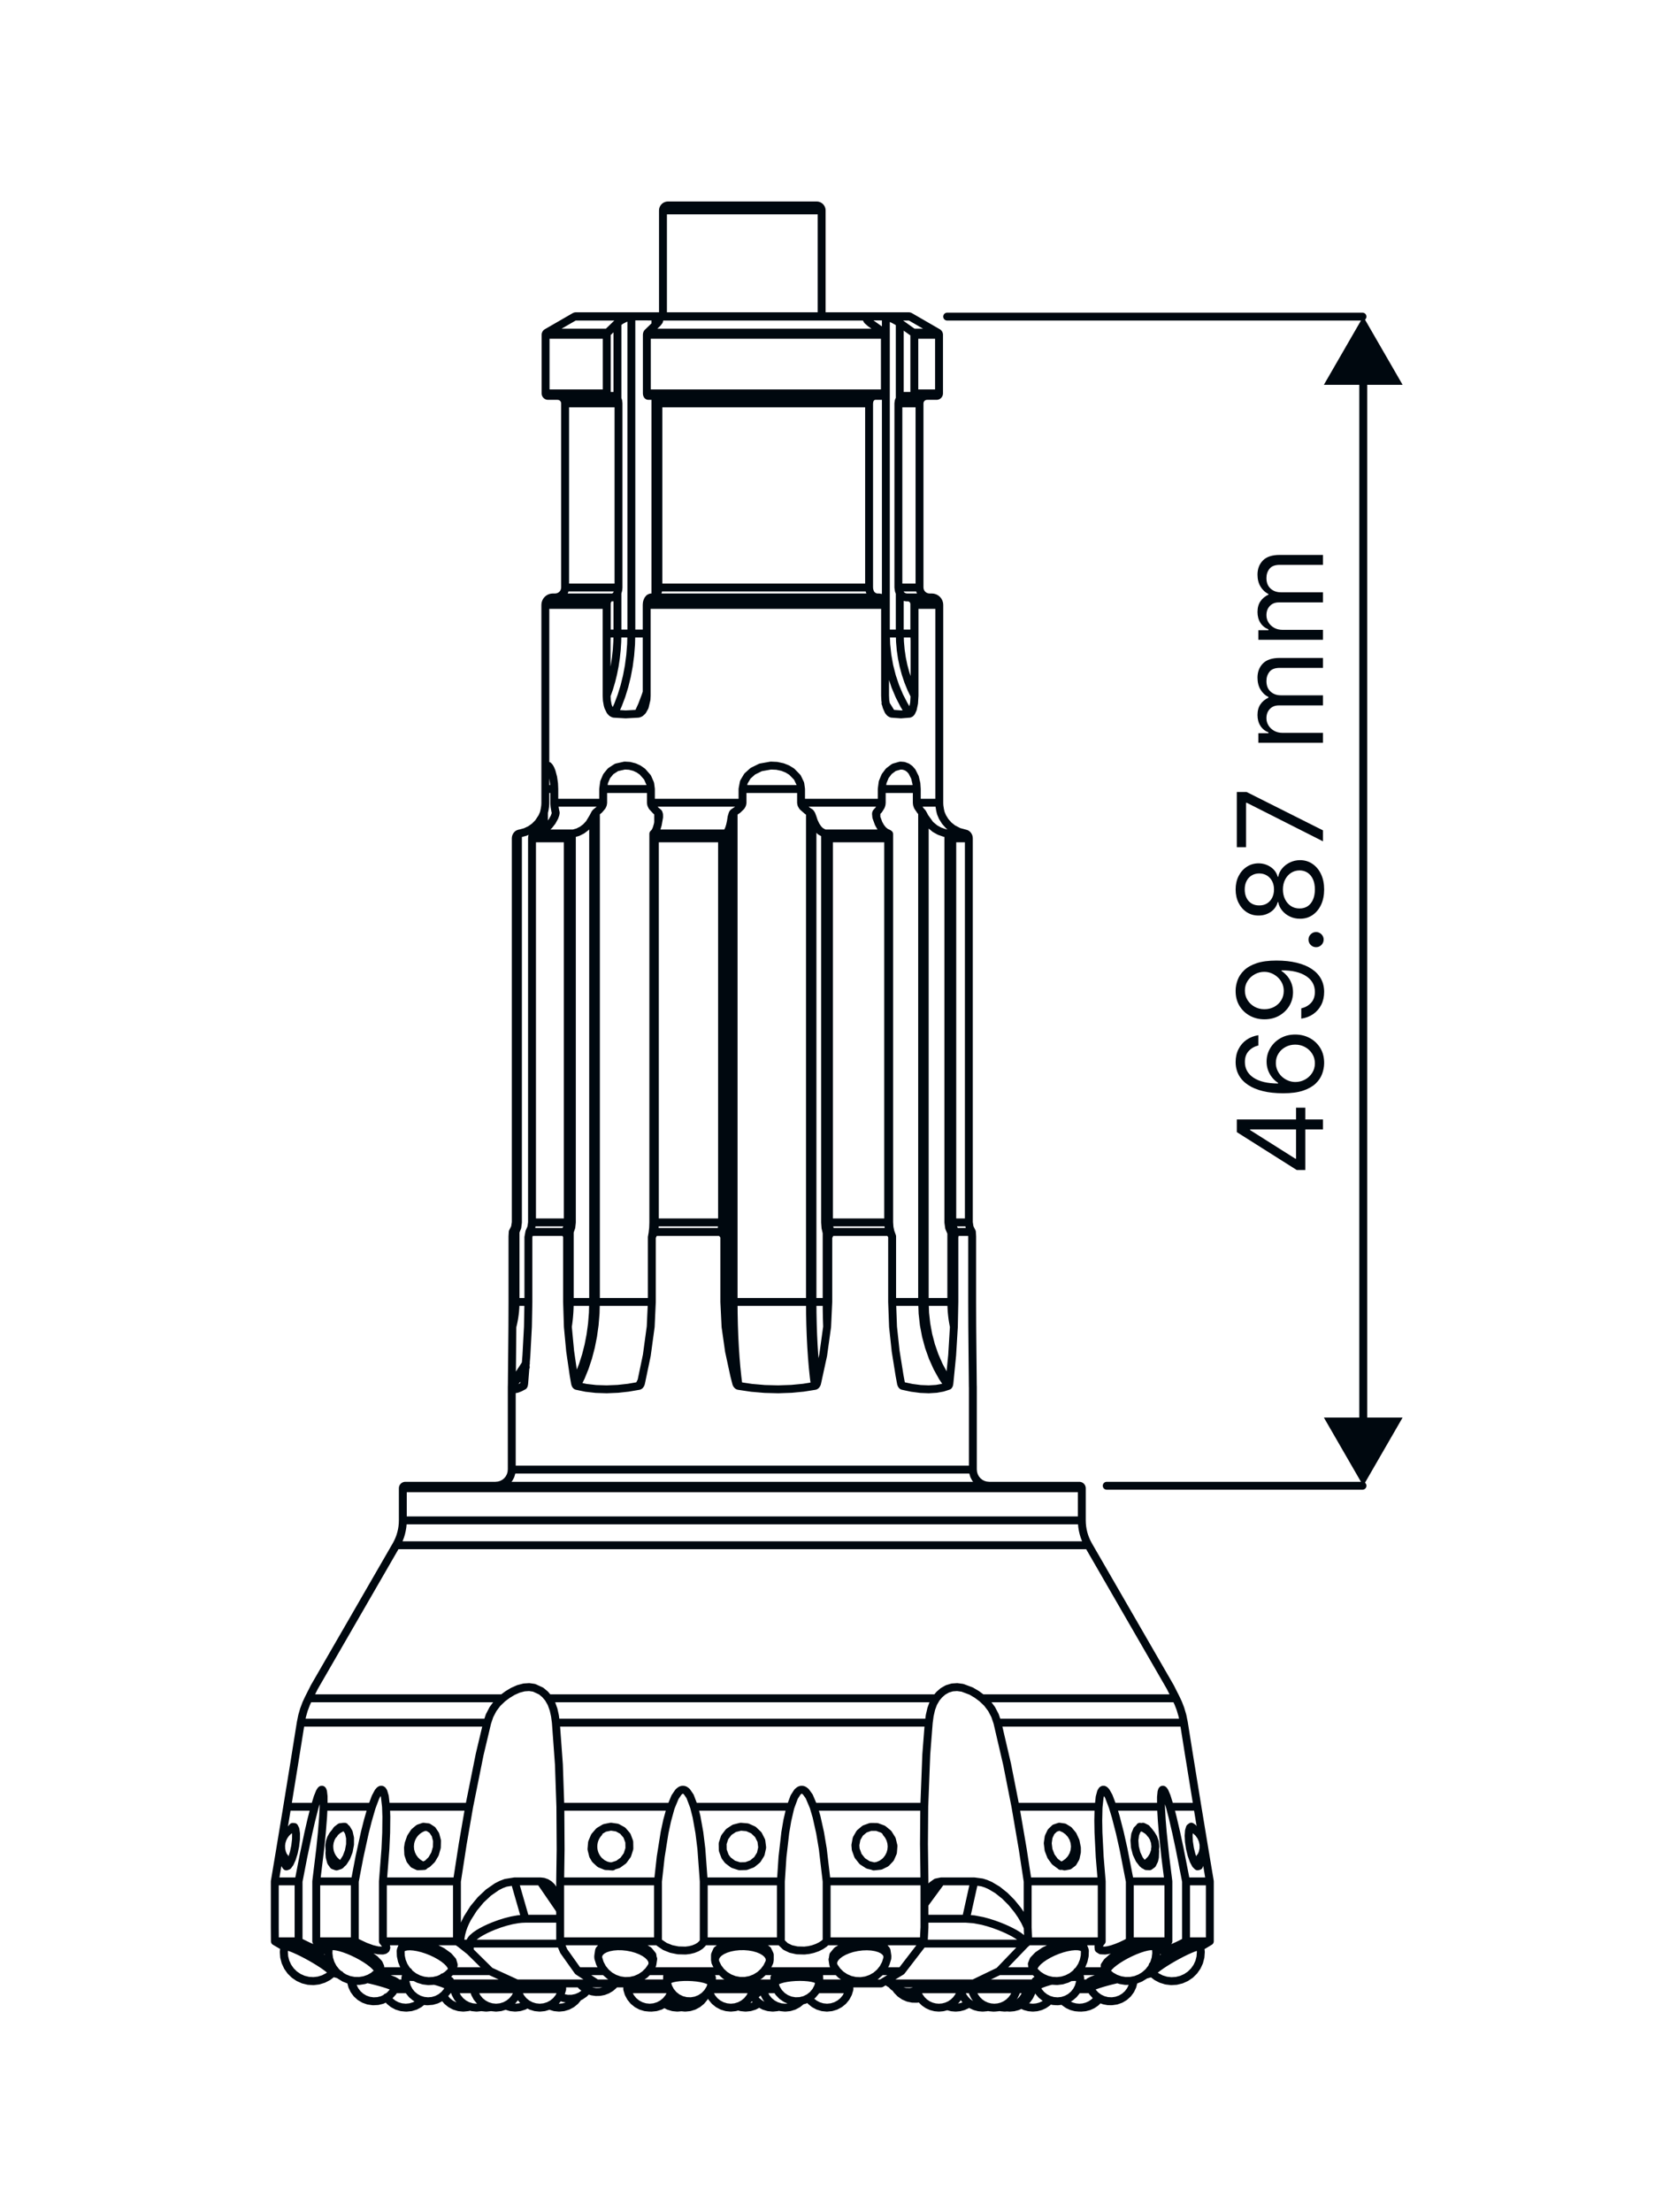 <svg width="850" height="1120" viewBox="0 0 850 1120" fill="none" xmlns="http://www.w3.org/2000/svg">
<path d="M416.211 106.538L416.163 106.046L416.019 105.574L415.787 105.138L415.474 104.756L415.091 104.443L414.655 104.21L414.183 104.067L413.691 104.018H413.567H413.017H412.031H410.625H408.813H406.615H404.059H401.175H397.995H394.559H390.905H387.077H383.118H379.077H374.999H370.934H366.929H363.029H359.282H355.733H352.419H349.383H346.661H344.281H342.274H340.663H339.466H338.698H338.367H338.353L337.862 104.067L337.389 104.21L336.953 104.443L336.571 104.756L336.258 105.138L336.025 105.574L335.882 106.046L335.834 106.538M416.211 106.538V160.131M416.211 106.538H416.085H415.518H414.505H413.055H411.186H408.918H406.277H403.294H400.002H396.438H392.643H388.659H384.533H380.309H376.038H371.766H367.542H363.414H359.43H355.633H352.067H348.773H345.787H343.145H340.874H339.002H337.549H336.533H335.963H335.834M335.834 106.538V160.131M500.999 752.256L499.401 752.099L497.865 751.634L496.449 750.876L495.209 749.858L494.19 748.618L493.433 747.202L492.967 745.666L492.81 744.068M492.81 744.068V701.976M492.81 744.068H492.773H492.37H491.527H490.245H488.53H486.387H483.827H480.858H477.491H473.739H469.615H465.138H460.322H455.187H449.751H444.035H438.062H431.853H425.433H418.825H412.054H405.146H398.129H391.027H383.869H376.681H369.49H362.325H355.21H348.175H341.246H334.449H327.809H321.351H315.102H309.085H303.319H297.831H292.639H287.763H283.222H279.034H275.213H271.774H268.73H266.094H263.875H262.082H260.719H259.795H259.313H259.235M259.235 744.068L259.078 745.666L258.611 747.202L257.855 748.618L256.837 749.858L255.595 750.876L254.179 751.634L252.643 752.099L251.046 752.256M259.235 744.068V701.976M475.802 306.272V399.284V406.434M475.802 306.272L475.729 305.535L475.514 304.826L475.165 304.172L474.695 303.6L474.122 303.13L473.469 302.78L472.759 302.566L472.022 302.492H472.003H471.643H470.83H469.569H467.865H465.726H463.162H460.185M475.802 306.272H475.779H475.391H474.526H473.186H471.381H469.115H466.403H463.257M475.802 406.434H475.626H475.086H474.185H472.923H471.31H469.347H467.043H464.407M475.802 406.434L475.829 407.351L475.907 408.266L476.179 409.986L476.493 411.351L476.554 411.564L476.69 411.975L477.438 413.71L478.813 415.914L480.587 417.915L482.603 419.536L485.649 421.134L488.806 421.991M276.243 406.434V399.284V306.272M276.243 406.434L276.242 406.538V406.642L276.239 406.746L276.238 406.85L276.234 406.955L276.23 407.059L276.226 407.163L276.221 407.267M276.243 406.434V399.5M276.243 406.434L276.217 407.351L276.138 408.266L275.865 409.986L275.553 411.351M276.243 306.272L276.315 305.535L276.53 304.826L276.879 304.172L277.35 303.6L277.922 303.13L278.577 302.78L279.285 302.566L280.022 302.492H280.137H280.685H281.685H283.131H285.017H287.334H290.071H293.214H296.75H300.662H304.929H309.534M276.243 306.272H276.358H276.929H277.975H279.494H281.475H283.913H286.793H290.101H293.823H297.939H302.431H307.278M460.977 160.299L460.903 160.26L460.829 160.227L460.751 160.198L460.673 160.174L460.593 160.155L460.51 160.142L460.429 160.134L460.346 160.131H460.203H459.622H458.594H457.125H455.223H452.899H450.166H447.035H443.527H439.658H435.45H430.925H426.106H421.021H415.695H410.158H404.439H398.567H392.577H386.497H380.362H374.203H368.054H361.947H355.915H349.991H344.207H338.591H333.175H327.989H323.058H318.409H314.069H310.058H306.399H303.113H300.215H297.722H295.646H293.999H292.79H292.025H291.707H291.698L291.617 160.134L291.534 160.142L291.453 160.155L291.373 160.174L291.294 160.198L291.217 160.227L291.141 160.26L291.069 160.299M460.977 160.299L475.046 168.423M460.977 160.299H460.93H460.491H459.591H458.235H456.429H454.183H451.511H448.426M291.069 160.299L276.999 168.423M291.069 160.299H291.141H291.63H292.579H293.986H295.841H298.134H300.853H303.982H307.505H311.402H315.653H320.233M276.999 168.423L276.862 168.515L276.738 168.623L276.629 168.747L276.538 168.884L276.465 169.032L276.411 169.188L276.379 169.35L276.369 169.514M276.999 168.423H277.113H277.679H278.717H280.221H282.185H284.597H287.449H290.723H294.409H298.483H302.931H307.729M276.369 199.186L276.393 199.432L276.465 199.668L276.581 199.886L276.738 200.076L276.929 200.234L277.146 200.35L277.383 200.422L277.629 200.446H277.743H278.306H279.335H280.827H282.774H285.167H287.994H291.242H294.897H298.938H303.347H308.105M276.369 199.186V169.514M276.369 199.186H276.483H277.054H278.099H279.615H281.594H284.027H286.902H290.205H293.921H298.03H302.515H307.353M276.369 169.514H276.483H277.054H278.099H279.615H281.594H284.027H286.902H290.205H293.921H298.03H302.515H307.353M286.258 297.454L286.162 298.436L285.875 299.382L285.409 300.254L284.782 301.016L284.019 301.644L283.147 302.11L282.202 302.396L281.219 302.492M286.258 297.454V204.226M286.258 297.454H286.262H286.547H287.293H288.494H290.145H292.238H294.761H297.702H301.045H304.773H308.867H313.307M282.479 200.446L283.217 200.519L283.926 200.734L284.579 201.083L285.151 201.552L285.622 202.126L285.971 202.779L286.186 203.488L286.258 204.226M286.258 204.226H286.262H286.547H287.293H288.494H290.145H292.238H294.761H297.702H301.045H304.773H308.867H313.307M475.675 169.514L475.665 169.35L475.633 169.188L475.579 169.032L475.507 168.884L475.415 168.747L475.307 168.623L475.183 168.515L475.046 168.423M475.675 169.514V199.186M475.675 169.514H475.653H475.266H474.402H473.066H471.263H469.002H466.295H463.154M475.046 168.423H475.023H474.642H473.786H472.463H470.677H468.438H465.755H462.643M475.675 199.186L475.651 199.432L475.579 199.668L475.463 199.886L475.307 200.076L475.115 200.234L474.898 200.35L474.662 200.422L474.417 200.446H474.394H474.017H473.17H471.859H470.091H467.873H465.215H462.131M475.675 199.186H475.653H475.266H474.402H473.066H471.263H469.002H466.295H463.154M470.826 302.492L469.842 302.396L468.897 302.11L468.026 301.644L467.262 301.016L466.635 300.254L466.17 299.382L465.883 298.436L465.786 297.454M465.786 297.454V204.226M465.786 297.454H465.607H464.971H463.878H462.333H460.345H457.923H455.081M465.786 204.226L465.859 203.488L466.074 202.779L466.423 202.126L466.893 201.552L467.466 201.083L468.119 200.734L468.829 200.519L469.566 200.446M465.786 204.226H465.607H464.971H463.878H462.333H460.345H457.923H455.081M448.907 927.904L450.083 929.435L450.954 931.158L451.489 933.012L451.669 934.934L451.489 936.856L450.954 938.711L450.083 940.434L448.907 941.964L448.189 942.663L446.511 943.847L444.635 944.642L442.641 945.012L442.582 945.016M303.298 927.927L302.865 928.427L302.465 928.954L302.099 929.504L301.77 930.078L301.478 930.672L301.225 931.283L301.011 931.908L300.838 932.547L300.622 933.791L300.559 935.052L300.65 936.312L300.895 937.551L301.289 938.751L301.827 939.894L302.499 940.963L303.298 941.942L303.559 942.214L305.157 943.511L306.979 944.434L308.945 944.942L310.278 945.038M174.631 924.907L172.846 925.527L171.203 926.463L169.758 927.683L168.561 929.144L167.649 930.8L167.054 932.595L166.797 934.468L166.885 936.356L167.207 937.856L167.75 939.292L168.499 940.632L169.439 941.846L170.547 942.907L171.802 943.792L172.567 944.208M214.858 925.088L213.555 925.602L212.334 926.287L211.217 927.131L210.223 928.119L209.373 929.231L208.681 930.448L208.159 931.748L207.819 933.107L207.657 934.958L207.827 936.808L208.327 938.598L209.141 940.268L210.239 941.767L211.589 943.044L213.145 944.06L214.858 944.779M149.154 925.239L148.907 925.332L147.407 926.075L146.047 927.048L144.862 928.228L143.883 929.586L143.135 931.082L142.639 932.68L142.407 934.336L142.463 936.158L142.838 937.94L143.519 939.63L144.487 941.174L145.711 942.523L146.785 943.388M537.315 944.78L539.305 943.91L541.067 942.642L542.527 941.035L543.618 939.158L544.293 937.094L544.521 934.934L544.293 932.775L543.618 930.711L542.527 928.834L541.067 927.226L539.305 925.958L537.315 925.087M605.345 943.364L605.483 943.264L607.075 941.819L608.333 940.076L609.203 938.111L609.649 936.008V933.859L609.203 931.756L608.333 929.791L607.075 928.048L605.483 926.603L603.627 925.52L602.931 925.235M579.506 944.195L579.554 944.171L581.469 942.93L583.065 941.299L584.263 939.359L585.007 937.202L585.259 934.934L585.007 932.667L584.263 930.51L583.065 928.568L581.469 926.938L579.554 925.696L577.414 924.907M386.374 1007.19L387.037 1009.36L388.11 1011.36L389.551 1013.12L391.306 1014.55L393.309 1015.62L395.481 1016.28L397.738 1016.5L399.997 1016.28L402.169 1015.62L404.17 1014.55L405.926 1013.12L406.015 1013.03M386.374 1007.19V1004.23M386.374 1007.19H386.415H386.839H387.711H388.993H390.631H392.562H393.426M386.374 1007.19H385.613H385.479M381.43 1010.72L381.831 1011.36L383.273 1013.12L385.027 1014.55L387.03 1015.62L389.202 1016.28L391.459 1016.5L393.718 1016.28L394.599 1016.07M338.082 1012.24L338.877 1013.12L340.631 1014.55L342.634 1015.62L344.805 1016.28L347.063 1016.5L349.322 1016.28L351.494 1015.62L353.495 1014.55L355.251 1013.12L356.693 1011.36L357.589 1009.77M278.315 1015.41L278.789 1015.62L280.959 1016.28L283.218 1016.5L285.477 1016.28L287.649 1015.62L289.65 1014.55L291.406 1013.12L292.847 1011.36L292.986 1011.15M256.135 1015.44L256.557 1015.62L258.729 1016.28L260.986 1016.5L263.245 1016.28L265.417 1015.62L267.199 1014.7M317.738 1007.19L318.401 1009.36L319.473 1011.36L320.914 1013.12L322.67 1014.55L324.671 1015.62L326.843 1016.28L329.102 1016.5L331.359 1016.28L333.531 1015.62L335.534 1014.55L337.289 1013.12L338.73 1011.36L339.803 1009.36L340.047 1008.72M317.738 1007.19V1004.23M317.738 1007.19H317.778H318.203H319.074H320.355H321.995H323.925H326.067H328.334H330.633H332.867H334.949H336.79H338.318H339.062M336.111 1014.14L336.689 1014.55L338.691 1015.62L340.863 1016.28L343.121 1016.5L345.093 1016.33M359.015 1007.97L359.494 1009.36L360.567 1011.36L362.009 1013.12L363.765 1014.55L365.766 1015.62L367.938 1016.28L370.197 1016.5L372.454 1016.28L374.626 1015.62L376.629 1014.55L378.383 1013.12L379.825 1011.36L380.898 1009.36L381.559 1007.19M381.559 1007.19V1004.23M381.559 1007.19H381.558H381.287H380.562H379.413H377.885H376.043H373.962H371.727H369.429H367.162H365.019H363.09H361.45H360.169H359.471M230.042 1007.19L230.705 1009.36L231.777 1011.36L233.219 1013.12L234.974 1014.55L236.977 1015.62L239.147 1016.28L241.406 1016.5L243.665 1016.28L245.837 1015.62L246.345 1015.4M230.042 1007.19V1004.23M230.042 1007.19H230.083H230.507H231.378H232.661H234.299H236.23H238.373H239.919M230.042 1007.19H228.833H227.099M248.763 1016.23L248.997 1016.28L251.254 1016.5H251.269M262.347 1008.37L262.71 1009.36L263.782 1011.36L265.225 1013.12L266.979 1014.55L268.982 1015.62L271.153 1016.28L273.411 1016.5L275.67 1016.28L277.842 1015.62L279.843 1014.55L281.599 1013.12L283.041 1011.36L284.113 1009.36L284.775 1007.19M284.775 1007.19V1004.23M284.775 1007.19H284.502H283.777H282.627H281.101H279.259H277.178H274.942H272.645H270.378H268.235H266.305H264.666H263.383H262.647M409.506 1011.67L410.734 1013.12L412.49 1014.55L414.491 1015.62L416.663 1016.28L418.922 1016.5L421.181 1016.28L423.351 1015.62L425.354 1014.55L427.109 1013.12L428.551 1011.36L429.623 1009.36L430.286 1007.19M430.286 1007.19V1004.23M430.286 1007.19H430.013H429.287H428.138H426.611H424.769H422.689H420.453H418.155H415.889H413.821M329.559 1016.49L330.017 1016.5L332.275 1016.28L334.447 1015.62L336.449 1014.55L336.569 1014.47M205.739 1016.5L205.947 1016.5L208.206 1016.28L210.378 1015.62L212.379 1014.55L214.135 1013.12L214.275 1012.97M178.126 1002.74L178.213 1003.46L178.774 1005.65L179.753 1007.7L181.111 1009.51L182.797 1011.03L184.745 1012.19L186.882 1012.95L189.126 1013.28L191.39 1013.16L193.589 1012.61L195.638 1011.63L197.458 1010.28L198.981 1008.6L200.146 1006.66L200.149 1006.56L199.838 1006.25L199.089 1005.85L197.931 1005.37L196.414 1004.82L194.597 1004.24L192.557 1003.65L190.375 1003.06L188.143 1002.51L186.147 1002.06M200.154 1006.63L200.867 1003.76M283.374 1010.84L285.306 1011.59L287.533 1012L289.797 1011.97L292.011 1011.51L294.094 1010.62L295.965 1009.34L297.551 1007.73L297.698 1007.54M531.722 1012.76L533.57 1013.17L535.046 1013.27M195.834 1011.26L195.903 1011.36L197.345 1013.12L199.099 1014.55L201.102 1015.62L203.274 1016.28L205.531 1016.5L207.79 1016.28L209.962 1015.62L211.963 1014.55L213.719 1013.12L213.939 1012.89M556.934 1011.93L557.401 1012.17L559.258 1012.86L561.207 1013.23L562.993 1013.27M409.465 1011.69L410.677 1013.12L412.431 1014.55L414.434 1015.62L416.605 1016.28L418.863 1016.5H418.893M453.705 1006.67L454.466 1007.73L456.053 1009.34L457.923 1010.62L460.006 1011.51L462.221 1011.97L464.485 1012L466.237 1011.71M522.898 1007.19V1004.23M522.898 1007.19L522.342 1009.1L521.469 1010.88L520.302 1012.49L518.879 1013.88L517.241 1015L515.434 1015.83L513.514 1016.33L511.534 1016.5L510.255 1016.43M522.898 1007.19H522.767H522.191H521.178H520.339M522.898 1007.19H523.191H525.415M293.489 1004.23L294.725 1005.55L296.283 1006.76L298.025 1007.69L299.898 1008.3L301.847 1008.59L303.819 1008.55L305.754 1008.17L307.613 1007.46L309.322 1006.45L310.833 1005.15L311.654 1004.23M373.941 1015.88L375.427 1016.28L377.686 1016.5L379.945 1016.28L382.115 1015.62L384.118 1014.55L384.573 1014.23M451.055 1004.23L452.545 1005.78L454.394 1007.09L456.463 1008.02L458.673 1008.52L460.938 1008.59L463.173 1008.21L464.397 1007.8M379.782 1011.43L379.927 1011.38L381.718 1010.56L383.345 1009.46L384.761 1008.1L385.927 1006.52L386.374 1005.72M239.919 1007.19L240.582 1009.36L241.654 1011.36L243.097 1013.12L244.851 1014.55L246.854 1015.62L249.025 1016.28L251.283 1016.5L253.542 1016.28L255.714 1015.62L257.715 1014.55L259.471 1013.12L260.913 1011.36L261.985 1009.36L262.647 1007.19M239.919 1007.19V1004.23M239.919 1007.19H239.961H240.385H241.257H242.538H244.177H246.107H248.25H250.517H252.814H255.05H257.131H258.973H260.499H261.649H262.374H262.646H262.647M262.647 1007.19V1004.23M243.839 1016.24L244.015 1016.28L246.274 1016.5L248.531 1016.28L248.778 1016.23M500.491 1016.18L501.219 1016.33L503.198 1016.5L503.435 1016.5M464.257 1004.23V1007.19M464.257 1007.19L464.814 1009.1L465.687 1010.88L466.853 1012.49L468.277 1013.88L469.915 1015L471.721 1015.83L473.642 1016.33L475.621 1016.5L477.601 1016.33L479.521 1015.83L481.327 1015L482.966 1013.88L484.389 1012.49L485.554 1010.88L486.429 1009.1L486.985 1007.19M464.257 1007.19H464.389H464.965H465.977H467.385H469.129H471.139H473.334H475.621H477.909H480.102H482.113H483.858H485.265H486.278H486.854H486.985M486.985 1007.19V1004.23M486.985 1007.19H487.129H488.142H489.549H491.294H492.309M479.838 1015.71L480.155 1015.83L482.077 1016.33L484.055 1016.5L486.034 1016.33L487.955 1015.83L489.762 1015L490.921 1014.25M517.363 1014.93L517.486 1015L519.291 1015.83L521.213 1016.33L523.191 1016.5L525.17 1016.33L527.091 1015.83L528.898 1015L530.537 1013.88L531.822 1012.65M538.414 1012.95L539.422 1013.88L541.061 1015L542.867 1015.83L544.787 1016.33L546.767 1016.5L548.746 1016.33L550.667 1015.83L552.473 1015L554.111 1013.88L555.535 1012.49L556.387 1011.38M337.937 1000.55L337.831 1003.5M360.545 1004.31L360.65 1001.36M224.494 1010.44L225.05 1011.36L226.493 1013.12L228.247 1014.55L230.25 1015.62L232.421 1016.28L234.679 1016.5L236.938 1016.28L238.043 1016M486.703 1008.31L486.978 1009.1L487.851 1010.88L489.018 1012.49L490.441 1013.88L492.079 1015L493.886 1015.83L495.806 1016.33L497.786 1016.5L499.765 1016.33L500.729 1016.12M547.239 1016.49L547.711 1016.5L549.69 1016.33L551.611 1015.83L553.418 1015L555.057 1013.88L556.479 1012.49L557.049 1011.78M214.182 1013.07L216.27 1013.29L216.998 1013.27M520.339 1007.19V1004.23M520.339 1007.19L519.782 1009.1L518.909 1010.88L517.743 1012.49L516.319 1013.88L514.681 1015L512.875 1015.83L510.954 1016.33L508.975 1016.5L506.997 1016.33L506.323 1016.2M520.339 1007.19H520.207H519.631H518.619H517.211H515.467H515.035M177.753 1002.66L177.845 1003.44L178.405 1005.63L179.382 1007.68L180.739 1009.5L182.425 1011.01L184.373 1012.17L186.51 1012.93L188.753 1013.26L189.051 1013.27M574.293 1002.66L574.201 1003.44L573.639 1005.63L572.662 1007.68L571.305 1009.5L569.621 1011.01L567.673 1012.17L565.535 1012.93L563.291 1013.26L561.027 1013.15L558.827 1012.59L556.778 1011.62L554.958 1010.27L553.435 1008.59L552.269 1006.65L552.319 1006.46L552.779 1006.12L553.669 1005.69L554.953 1005.19L556.578 1004.63L558.478 1004.04L560.574 1003.45L562.782 1002.87L565.011 1002.34L566.046 1002.11M551.546 1003.75L552.261 1006.63M392.239 1001.36L392.347 1004.31M415.059 1003.47L414.943 1000.29M205.931 998.642L205.318 1001.54M227.554 1006.24L228.167 1003.34M492.309 1004.23V1007.19M492.309 1007.19L492.865 1009.1L493.738 1010.88L494.905 1012.49L496.327 1013.88L497.966 1015L499.773 1015.83L501.693 1016.33L503.673 1016.5L505.651 1016.33L507.571 1015.83L509.378 1015L511.017 1013.88L512.441 1012.49L513.606 1010.88L514.479 1009.1L515.035 1007.19M492.309 1007.19H492.439H493.015H494.029H495.435H497.181H499.191H501.385H503.673H505.959H508.154H510.163H511.909H513.315H514.329H514.905H515.035M515.035 1007.19V1004.23M524.357 1003.36L524.971 1006.26M547.203 1001.54L546.589 998.648M583.61 998.947L583.697 999.1L583.775 999.186M303.461 987.519L303.047 990.271M330.506 994.4L330.897 991.796M559.529 996.3L560.637 998.516M585.473 986.099L584.366 983.886M171.818 999.819L172.195 1000.11L174.406 1001.47L176.823 1002.43L177.753 1002.66M522.797 995.315L523.718 997.575M549.431 987.096L548.458 984.71M204.066 984.71L203.07 987.159M228.793 997.616L229.823 995.083M167.71 983.886L166.603 986.099M191.439 998.516L192.547 996.3M421.705 992.122L422.061 994.471M449.513 990.304L449.093 987.531M168.243 999.214L166.173 1000.81L163.851 1002.01L161.353 1002.78L158.758 1003.09L156.149 1002.93L153.61 1002.31L151.222 1001.24L149.063 999.771L147.202 997.935L145.698 995.798L144.599 993.426L143.942 990.895L143.747 988.288L144.019 985.69L144.033 985.867M362.17 989.947V992.308M389.937 992.307V989.747M145.321 983.384L144.101 985.571M168.349 999.1L169.365 997.279M582.709 997.28L583.755 999.155M607.999 985.619L606.779 983.434M592.834 854.211L551.366 782.387M551.366 782.387L550.59 780.932L549.909 779.431L549.329 777.887L548.85 776.31L548.475 774.704L548.206 773.076L548.045 771.436L547.991 769.788M551.366 782.387H551.311H550.869H549.983H548.661H546.901H544.709H542.09H539.053H535.605H531.753H527.506H522.878H517.879H512.521H506.819H500.786H494.438H487.791H480.862H473.667H466.226H458.558H450.681H442.614H434.381H425.999H417.491H408.878H400.183H391.426H382.631H373.819H365.013H356.234H347.505H338.849H330.285H321.838H313.527H305.375H297.401H289.626H282.069H274.749H267.685H260.894H254.394H248.202H242.333H236.801H231.621H226.806H222.367H218.317H214.665H211.421H208.593H206.187H204.21H202.667H201.563H200.899H200.678M200.678 782.387L159.21 854.211M200.678 782.387L201.455 780.932L202.135 779.431L202.717 777.887L203.195 776.31L203.57 774.704L203.838 773.076L203.999 771.436L204.054 769.788M204.054 769.788V753.516M204.054 769.788H204.274H204.937H206.037H207.574H209.543H211.941H214.758H217.99H221.629H225.662H230.082H234.877H240.034H245.539H251.381H257.542H264.007H270.759H277.782H285.057H292.566H300.289H308.206H316.297H324.542H332.918H341.406H349.982H358.625H367.313H376.022H384.733H393.421H402.063H410.639H419.127H427.503H435.747H443.839H451.757H459.479H466.987H474.262H481.285H488.038H494.503H500.663H506.505H512.011H517.167H521.962H526.382H530.417H534.054H537.286H540.105H542.501H544.47H546.007H547.109H547.77H547.991M547.991 769.788V753.516M204.054 753.516L204.078 753.271L204.15 753.035L204.266 752.816L204.423 752.626L204.614 752.47L204.831 752.352L205.067 752.28L205.314 752.256H205.537H206.203H207.314H208.865H210.851H213.27H216.111H219.371H223.039H227.106H231.562H236.395H241.591H247.139H253.023H259.227H265.737H272.534H279.602H286.921H294.471H302.235H310.191H318.319H326.599H335.006H343.521H352.121H360.782H369.483H378.202H386.915H395.599H404.233H412.793H421.257H429.603H437.809H445.854H453.717H461.377H468.814H476.009H482.943H489.599H495.958H502.005H507.722H513.097H518.113H522.758H527.021H530.89H534.355H537.407H540.038H542.241H544.01H545.341H546.23H546.675H546.731L546.977 752.28L547.213 752.352L547.431 752.47L547.622 752.626L547.778 752.816L547.895 753.035L547.967 753.271L547.991 753.516M204.054 753.516H204.274H204.937H206.037H207.574H209.543H211.941H214.758H217.99H221.629H225.662H230.082H234.877H240.034H245.539H251.381H257.542H264.007H270.759H277.782H285.057H292.566H300.289H308.206H316.297H324.542H332.918H341.406H349.982H358.625H367.313H376.022H384.733H393.421H402.063H410.639H419.127H427.503H435.747H443.839H451.757H459.479H466.987H474.262H481.285H488.038H494.503H500.663H506.505H512.011H517.167H521.962H526.382H530.417H534.054H537.286H540.105H542.501H544.47H546.007H547.109H547.77H547.991M259.591 625.986L259.725 623.752L260.871 621.466L261.267 618.924M259.591 625.986V659.198M259.591 625.986L261.142 623.682M259.591 659.198L259.545 671.73M259.591 659.198H261.142M259.545 671.73L259.43 684.132L259.306 696.444L259.275 700.299M259.545 671.73L259.918 670.191L260.242 668.642L260.517 667.083L260.741 665.515L260.917 663.942L261.042 662.363L261.117 660.78L261.142 659.198M259.275 700.299L259.274 700.58L259.27 700.87L259.262 701.379L259.255 701.604L259.25 701.691M259.275 700.299L262.749 695.924L265.817 691.251L266.406 690.238M259.25 701.691L259.33 702.68L259.789 703.252L260.661 703.428L261.931 703.19L263.398 702.62L265.173 701.691L265.19 701.679L265.283 701.554L265.399 701.24L265.515 700.631L265.55 700.299L266.654 686.162L267.426 671.73L267.658 659.198M259.25 701.691L262.935 697.211L266.197 692.407L266.343 692.164M267.658 659.198V626.402L268.153 623.752M267.658 659.198H261.142M268.153 623.752H269.909H271.815H273.869H276.066H278.405H280.881H283.49H286.231M268.153 623.752L269.15 621.466L269.494 618.924M286.231 623.752L287.253 625.986M286.231 623.752L287.266 621.466L287.623 618.924M287.253 625.986V659.198M287.253 625.986L288.605 623.682M287.253 659.198L287.649 671.73M287.253 659.198H288.605M287.649 671.73L288.813 684.132L290.609 696.444L291.283 700.299M287.649 671.73L287.871 670.191L288.066 668.642L288.23 667.083L288.365 665.515L288.47 663.942L288.545 662.363L288.59 660.78L288.605 659.198M291.283 700.299L291.431 700.86L291.665 701.331L291.901 701.59L292.101 701.691M291.283 700.299L293.362 695.924L295.199 691.251L296.781 686.316L298.091 681.163L299.123 675.83L299.866 670.36L300.314 664.802L300.463 659.198M292.101 701.691L296.837 702.68L301.863 703.252L307.309 703.428L312.991 703.19L318.237 702.62L323.637 701.691M292.101 701.691L294.307 697.211L296.259 692.407L297.941 687.318L299.337 681.988L300.434 676.463L301.225 670.791L301.702 665.019L301.862 659.198M323.637 701.691L323.657 701.687L323.922 701.572L324.241 701.282L324.569 700.706L324.695 700.299L327.65 686.162L329.614 671.73L330.19 659.198M323.637 701.691L324.962 699.103M330.19 659.198V626.402M330.19 659.198H301.862M330.19 626.402L331.397 623.752M330.19 626.402L330.33 625.603L330.367 625.392L330.378 625.335L330.381 625.318L330.382 625.307L330.454 624.903L330.471 624.799L330.477 624.771L330.478 624.764V624.762L330.479 624.76L330.57 624.198L330.842 621.668L330.935 618.924M331.397 623.752H335.479H339.621H343.813H348.051H352.327H356.638H360.977H365.335M331.397 623.752L331.641 621.466L331.725 618.924M365.335 623.752L366.914 625.986M365.335 623.752L365.653 621.466L365.762 618.924M366.914 625.986V659.198M366.914 625.986L367.275 623.682M366.914 659.198L367.519 671.73M366.914 659.198H367.275M367.519 671.73L369.281 684.132L371.945 696.444L372.929 700.299M367.519 671.73L367.463 670.191L367.413 668.642L367.371 667.083L367.337 665.515L367.31 663.942L367.291 662.363L367.279 660.78L367.275 659.198M372.929 700.299L373.019 700.58L373.15 700.87L373.531 701.379L373.851 701.604L374.11 701.691M372.929 700.299L372.397 695.924L371.927 691.251L371.523 686.316L371.187 681.163L370.925 675.83L370.734 670.36L370.619 664.802L370.581 659.198M374.11 701.691L380.727 702.68L387.381 703.252L394.21 703.428L400.974 703.19L406.926 702.62L412.787 701.691M374.11 701.691L373.546 697.211L373.047 692.407L372.617 687.318L372.261 681.988L371.979 676.463L371.777 670.791L371.655 665.019L371.614 659.198M412.787 701.691L412.839 701.679L413.121 701.554L413.462 701.24L413.803 700.631L413.907 700.299M412.787 701.691L412.223 697.211L411.723 692.407L411.294 687.318L410.937 681.988L410.657 676.463L410.454 670.791L410.333 665.019L410.291 659.198M413.907 700.299L416.982 686.162L418.987 671.73M413.907 700.299L413.375 695.924L412.906 691.251L412.501 686.316L412.166 681.163L411.902 675.83L411.713 670.36L411.598 664.802L411.559 659.198M418.987 671.73L419.57 659.198M418.987 671.73L418.93 670.191L418.881 668.642L418.839 667.083L418.805 665.515L418.778 663.942L418.758 662.363L418.747 660.78L418.743 659.198M419.57 659.198V626.402M419.57 659.198H418.743M419.57 626.402L420.781 623.752M419.57 626.402L419.258 625.588L419.179 625.382L419.159 625.328L419.153 625.314L419.151 625.31V625.308V625.307L418.997 624.903L418.957 624.799L418.946 624.771L418.943 624.764L418.942 624.762V624.76L418.743 624.198M420.781 623.752H424.799H428.75H432.625H436.421H440.131H443.751H447.277H450.701M420.781 623.752L420.13 621.466L419.905 618.924M450.701 623.752L451.911 625.986M450.701 623.752L450.114 621.466L449.911 618.924M451.911 625.986V659.198M451.911 625.986L451.07 623.682L450.583 621.382L450.417 618.924M451.911 659.198L452.373 671.73L453.699 684.132L455.67 696.444L456.387 700.299L456.413 700.422L456.654 701.108L456.902 701.472L457.137 701.652L457.241 701.691M451.911 659.198H467.11M457.241 701.691L461.863 702.68L466.243 703.252L470.455 703.428L474.341 703.19L477.513 702.62L480.402 701.691M457.241 701.691L456.435 700.572M480.402 701.691L480.441 701.67L480.587 701.511L480.75 701.152L480.829 700.87L480.926 700.299M480.402 701.691L477.397 697.211L474.738 692.407L472.45 687.318L470.549 681.988L469.054 676.463L467.977 670.791L467.327 665.019L467.11 659.198M480.926 700.299L482.321 686.162L483.193 671.73M480.926 700.299L478.095 695.924L475.593 691.251L473.441 686.316L471.655 681.163L470.251 675.83L469.239 670.36L468.63 664.802L468.426 659.198M483.193 671.73L483.441 659.198M483.193 671.73L482.889 670.191L482.625 668.642L482.401 667.083L482.218 665.515L482.074 663.942L481.973 662.363L481.911 660.78L481.89 659.198M483.441 659.198V626.402M483.441 659.198H481.89M483.441 626.402L483.947 623.752M483.441 626.402L482.655 625.307L482.366 624.903L482.291 624.799L482.271 624.771L482.266 624.764L482.263 624.762V624.76L481.89 624.198M483.947 623.752H485.547H486.991H488.281H489.41H490.381H491.19H491.837H492.319M483.947 623.752L482.782 621.466L482.378 618.924M492.319 623.752L492.454 625.986V659.198L492.499 671.73L492.615 684.132L492.738 696.444L492.769 700.299L492.771 700.56L492.779 701.18L492.786 701.511L492.793 701.668L492.794 701.691L492.771 701.976M492.319 623.752L491.174 621.466L490.777 618.924M371.614 659.198H410.291M371.614 659.198H371.434H371.261H371.101H370.954H370.827H370.721H370.638H370.581M371.614 659.198V411.351M410.291 659.198H410.477H410.661H410.842H411.015H411.177H411.323H411.453H411.559M410.291 659.198V411.351M464.407 406.434V399.5M464.407 406.434L464.509 407.335L464.882 408.4L466.325 410.514L467.11 411.351M464.407 399.5L464.219 396.748L463.478 393.604L462.007 390.674L460.839 389.342L459.526 388.392L457.846 387.756L456.054 387.614L452.818 388.546L450.23 390.49L448.378 392.947L447.117 395.999L446.65 399.5M464.407 399.5H446.65M446.65 399.5V406.434M446.65 406.434H442.263H437.634H432.781H427.719H422.469H417.049H411.479H405.779M446.65 406.434L446.546 407.351L446.238 408.266L445.171 409.986L443.949 411.351M405.779 406.434V399.5M405.779 406.434L405.949 407.335L406.57 408.4L408.979 410.514L410.291 411.351M405.779 399.5L405.393 396.748L403.895 393.604L401.029 390.674L398.835 389.342L396.447 388.392L393.502 387.756L390.478 387.614L385.278 388.546L381.329 390.49L378.602 392.947L376.789 395.999L376.126 399.5M405.779 399.5H376.126M376.126 399.5V406.434M376.126 406.434H370.098H364.091H358.129H352.23H346.419H340.718H335.143H329.719M376.126 406.434L375.951 407.351L375.438 408.266L373.657 409.986L371.614 411.351M329.719 406.434V399.5M329.719 406.434L329.858 407.335L330.365 408.4L332.329 410.514L333.398 411.351M329.719 399.5L329.361 396.748L327.986 393.604L325.402 390.674L323.469 389.342L321.405 388.392L318.919 387.756L316.434 387.614L312.317 388.546L309.319 390.49L307.315 392.947L306.011 395.999L305.541 399.5M329.719 399.5H305.541M305.541 399.5V406.434M305.541 406.434H301.403H297.537H293.958H290.679H287.713H285.067H282.755H280.783M305.541 406.434L305.398 407.351L304.981 408.266L303.527 409.986L301.862 411.351M280.783 406.434V399.5M280.783 406.434L280.809 407.335L280.905 408.4L281.274 410.514L281.474 411.351M280.783 399.5L280.663 396.748L280.215 393.604L279.427 390.674L278.878 389.326L278.355 388.392L277.778 387.75L277.295 387.614L276.673 388.546L276.385 390.49L276.277 392.947L276.246 395.999L276.243 399.5M280.783 399.5H276.243M307.278 320.766V306.272M307.278 320.766V324.284M307.278 320.766H307.353M307.278 306.272L307.353 305.304M307.278 324.284V352.222M307.278 324.284L307.295 323.844L307.31 323.406L307.323 322.966L307.334 322.526L307.342 322.086L307.349 321.646L307.351 321.206L307.353 320.766M307.278 352.222L307.406 354.63L307.823 356.971L308.093 357.891L309.126 360.022L309.955 360.904L310.801 361.324L311.037 361.368M307.278 352.222L308.538 348.654L309.643 344.942L310.589 341.104L311.369 337.164L311.979 333.139L312.418 329.05L312.683 324.919L312.771 320.766M311.037 361.368L316.917 361.706L323.221 361.368M311.037 361.368L313.029 357L314.787 352.356L316.299 347.47L317.553 342.379L318.537 337.122L319.246 331.74L319.673 326.274L319.815 320.766M323.221 361.368L323.543 361.311L324.391 360.938L325.455 359.952L326.593 357.936L327.486 354.164L327.586 352.222V324.284V320.766M323.221 361.368L325.214 357L326.973 352.356L327.586 350.498M327.586 320.766V306.272M327.586 320.766H319.815M327.586 306.272H333.747H340.111H346.649H353.326H360.114H366.977H373.885H380.802H387.697H394.534H401.283H407.911H414.386H420.677H426.753H432.583H438.143H443.405H448.342M327.586 306.272L327.661 305.304L327.802 304.658L328.239 303.612L328.862 302.868L329.597 302.515L329.842 302.492H335.739H341.826H348.075H354.457H360.941H367.497H374.091H380.697H387.279H393.809H400.254H406.583H412.77H418.781H424.59H430.17H435.493H440.534H445.27L446.191 302.667L447.106 303.243L447.814 304.155L448.239 305.304L448.342 306.272M448.342 306.272V320.766M448.342 320.766V324.284V352.222L448.463 354.63L448.857 356.971L449.107 357.891L450.054 360.022L450.795 360.904L451.534 361.324L451.738 361.368M448.342 320.766H448.733M451.738 361.368L456.413 361.706L460.686 361.368M451.738 361.368L449.025 357L448.554 356.158M460.686 361.368L460.693 361.367L461.23 361.102L461.693 360.574L462.419 358.967L463.03 356.031L463.257 352.222M460.686 361.368L457.974 357L455.579 352.356L453.521 347.47L451.814 342.379L450.474 337.122L449.509 331.74L448.927 326.274L448.733 320.766M463.257 352.222V324.284M463.257 352.222L461.541 348.654L460.035 344.942L458.749 341.104L457.686 337.164L456.854 333.139L456.257 329.05L455.897 324.919L455.777 320.766M463.257 324.284V320.766M463.257 324.284L463.233 323.844L463.213 323.406L463.194 322.966L463.181 322.526L463.169 322.086L463.161 321.646L463.157 321.206L463.154 320.766M463.257 320.766V306.272M463.257 320.766H463.154M463.257 306.272L463.154 305.304M367.275 659.198H370.581M367.275 659.198V623.682M370.581 659.198V413.71M365.762 618.924H361.389H357.037H352.713H348.422H344.171H339.969H335.817H331.725M365.762 618.924H367.575M365.762 618.924V424.479M331.725 618.924V424.479M331.725 618.924H330.935M448.239 199.186L448.234 199.316L448.142 199.724L447.943 200.072L447.661 200.32L447.327 200.438L447.215 200.446H442.353H437.171H431.699H425.959H419.982H413.794H407.425H400.906H394.269H387.543H380.763H373.961H367.167H360.417H353.741H347.171H340.739H334.477H328.413L328.242 200.412L328.01 200.25L327.823 199.968L327.703 199.6L327.661 199.186M448.239 199.186H443.309H438.055H432.503H426.681H420.613H414.333H407.867H401.25H394.51H387.682H380.798H373.891H366.994H360.141H353.363H346.695H340.169H333.813H327.661M448.239 199.186V169.514M327.661 199.186V169.514M448.239 169.514L448.182 169.099L448.018 168.732L447.765 168.451L447.727 168.423M448.239 169.514H443.309H438.055H432.503H426.681H420.613H414.333H407.867H401.25H394.51H387.682H380.798H373.891H366.994H360.141H353.363H346.695H340.169H333.813H327.661M447.727 168.423H442.831H437.614H432.101H426.319H420.298H414.063H407.646H401.078H394.389H387.613H380.781H373.926H367.081H360.279H353.553H346.934H340.454H334.145H328.037M447.727 168.423L440.862 163.548L439.403 162.268L438.827 161.262L438.941 160.67L439.609 160.347L439.783 160.326M327.661 169.514L327.713 169.055L327.843 168.692L328.037 168.423M328.037 168.423L333.079 163.548L333.834 162.58L334.054 161.676L333.773 161.002L333.085 160.544L332.001 160.326M367.575 618.924L367.499 621.382L367.275 623.682M367.575 618.924V422.307M439.783 160.326L440.09 160.299M439.783 160.326V162.602M440.09 160.299H435.794H431.17H426.246H421.047H415.603H409.942H404.095H398.095H391.975H385.767H379.507H373.227H366.962H360.747H354.615H348.601H342.737H337.054H331.583M440.09 160.299L441.578 160.218L447.545 160.243L448.426 160.299M332.001 160.326L331.583 160.299M332.001 160.326V164.591M331.583 160.299L330.383 160.243L322.258 160.218L320.233 160.299M367.79 421.991H363.065H358.362H353.69H349.058H344.474H339.945H335.479H331.085M367.79 421.991L367.675 422.112L367.575 422.307M367.79 421.991L368.566 421.134L369.313 419.536L369.807 417.915L370.243 415.914L370.581 413.71M331.085 421.991L330.935 422.171M331.085 421.991L331.422 421.706L332.046 420.816L332.607 419.536L333.203 417.511L333.877 413.71L333.851 412.378L333.599 411.594L333.398 411.351M367.575 422.307L366.746 422.762L366.135 423.37L365.866 423.884L365.762 424.479M365.762 424.479H361.389H357.037H352.713H348.422H344.171H339.969H335.817H331.725M331.725 424.479L331.695 423.95L331.581 423.331L331.359 422.736L330.935 422.171M330.935 422.171V618.924M371.614 411.351L371.374 411.564L371.106 411.975L370.581 413.71M333.398 411.351V416.408M411.559 659.198H418.743M411.559 659.198V413.71M418.743 659.198V624.198M449.911 618.924H446.483H442.951H439.323H435.602H431.794H427.905H423.939H419.905M449.911 618.924V424.479M449.911 618.924H450.417M419.905 618.924V424.479M419.905 618.924H417.949M449.951 421.991H446.295H442.515H438.619H434.611H430.502H426.295H422.001H417.625M449.951 421.991L450.054 422.03L450.417 422.307M449.951 421.991L448.603 421.363L447.291 420.279L446.125 418.826L445.074 416.959L443.886 413.71L443.729 411.975L443.822 411.564L443.949 411.351M417.625 421.991L417.949 422.171M417.625 421.991L415.558 420.834L414.323 419.546L413.246 417.927L412.298 415.926L411.559 413.71M450.417 422.307L450.186 422.762L450.015 423.37L449.941 423.884L449.911 424.479M450.417 422.307V618.924M449.911 424.479H446.483H442.951H439.323H435.602H431.794H427.905H423.939H419.905M419.905 424.479L419.831 423.95L419.547 423.331L419.001 422.736L417.949 422.171M417.949 422.171V618.924M443.949 411.351V413.064M411.559 413.71L411.054 412.378L410.563 411.594L410.291 411.351M440.243 297.454L440.35 298.671L440.862 300.206L441.561 301.206L442.738 302.115L444.093 302.487L444.297 302.492M440.243 297.454H435.586H430.622H425.377H419.878H414.155H408.235H402.15H395.93H389.609H383.217H376.789H370.355H363.953H357.61H351.363H345.243H339.282H333.509M440.243 297.454V204.226M330.557 302.492L331.498 302.24L332.391 301.45L333.079 300.206L333.375 299.106L333.509 297.454M333.509 297.454V204.226M443.273 200.446L442.587 200.54L441.634 201.027L440.862 201.878L440.395 202.979L440.243 204.226M440.243 204.226H435.586H430.622H425.377H419.878H414.155H408.235H402.15H395.93H389.609H383.217H376.789H370.355H363.953H357.61H351.363H345.243H339.282H333.509M333.509 204.226L333.407 202.971L333.079 201.878L332.629 201.159L331.941 200.596L331.309 200.446M301.862 659.198V411.351M301.862 659.198H301.705H301.535H301.357H301.173H300.987H300.805H300.629H300.463M418.743 624.198L418.151 621.668L417.949 618.924M448.426 160.299L448.733 160.326M320.233 160.299L319.815 160.326M301.862 411.351L301.649 411.564L301.365 411.975L300.463 413.71M467.11 659.198V411.351M467.11 659.198H467.23H467.37H467.526H467.695H467.874H468.058H468.243H468.426M319.815 320.766H318.966H318.034H317.057H316.07H315.113H314.222H313.431H312.771M319.815 320.766V160.326M288.605 659.198H300.463M288.605 659.198V623.682M300.463 659.198V413.71M467.11 411.351L467.294 411.594L467.737 412.378L468.426 413.71M300.463 413.71L298.503 416.959L296.767 418.826L294.843 420.279L292.678 421.363L290.451 421.991M290.451 421.991H287.425H284.554H281.843H279.299H276.926H274.727H272.707H270.869M290.451 421.991L290.282 422.03L289.682 422.307M270.869 421.991L274.279 420.834L276.319 419.546L278.097 417.927L279.663 415.926L280.882 413.71L281.351 412.378L281.486 411.594L281.474 411.351M270.869 421.991L270.333 422.171L269.882 422.736L269.647 423.331L269.525 423.95L269.494 424.479M281.474 411.351V411.663M312.771 320.766V300.206M312.771 320.766H307.353M288.605 623.682L289.409 621.382L289.682 618.924M289.682 618.924V422.307M289.682 618.924H287.623M289.682 422.307L288.741 422.762L288.047 423.37L287.741 423.884L287.623 424.479M287.623 618.924H284.867H282.243H279.757H277.411H275.209H273.153H271.247H269.494M287.623 618.924V424.479M269.494 618.924V424.479M287.623 424.479H284.867H282.243H279.757H277.411H275.209H273.153H271.247H269.494M319.815 160.326L319.561 160.347L317.99 160.67L316.369 161.262L314.451 162.268L312.771 163.548M312.771 163.548L307.729 168.423M312.771 163.548V201.878M307.729 168.423L307.702 168.451L307.515 168.732L307.394 169.099L307.353 169.514M312.771 300.206L312.258 301.206L311.393 302.115L310.398 302.487L310.249 302.492H309.534M312.771 300.206L313.202 298.671L313.307 297.454M307.353 320.766V305.304M307.353 305.304L307.665 304.155L308.185 303.243L308.857 302.667L309.534 302.492M312.771 201.878L312.205 201.027L311.503 200.54L311.001 200.446H308.105M312.771 201.878L313.159 202.979L313.307 204.226M308.105 200.446L308.023 200.438L307.778 200.32L307.57 200.072L307.425 199.724L307.357 199.316L307.353 199.186M307.353 199.186V169.514M313.307 297.454V204.226M448.733 320.766V160.326M448.733 320.766H449.393H450.183H451.074H452.031H453.018H453.995H454.927H455.777M448.733 160.326L449.818 160.544L451.125 161.002L452.617 161.676L454.278 162.58L455.777 163.548M455.777 320.766H463.154M455.777 320.766V300.206M468.426 659.198H481.89M468.426 659.198V413.71M481.89 659.198V624.198M488.806 421.991H488.362H487.719H486.879H485.845H484.617H483.197H481.589H479.794M488.806 421.991L489.273 422.112L489.679 422.307L490.182 422.762L490.551 423.37L490.715 423.884L490.777 424.479M479.794 421.991L478.419 421.706L475.882 420.816L473.591 419.536L471.166 417.511L468.426 413.71M479.794 421.991L480.403 422.171M460.185 302.492L460.519 302.515L461.521 302.868L462.367 303.612L462.962 304.658L463.154 305.304M460.185 302.492H459.211L457.93 302.24L456.714 301.45L455.777 300.206M463.154 305.304V320.766M462.643 168.423L462.907 168.692L463.085 169.055L463.154 169.514M462.643 168.423L455.777 163.548M463.154 169.514V199.186M462.131 200.446L462.363 200.412L462.679 200.25L462.934 199.968L463.098 199.6L463.154 199.186M462.131 200.446H458.187L457.329 200.596L456.39 201.159L455.777 201.878M455.777 163.548V201.878M455.777 300.206L455.325 299.106L455.081 297.454M455.777 201.878L455.269 202.971L455.081 204.226M455.081 297.454V204.226M490.777 424.479H490.302H489.659H488.853H487.881H486.745H485.449H483.993H482.378M490.777 424.479V618.924M482.378 424.479L482.305 423.95L482.018 423.331L481.465 422.736L480.403 422.171M482.378 424.479V618.924M480.403 422.171V618.924M481.89 624.198L480.782 621.668L480.403 618.924M480.403 618.924H482.378M482.378 618.924H483.993H485.449H486.745H487.881H488.853H489.659H490.302H490.777M275.553 411.351L275.491 411.564L275.355 411.975L274.607 413.71M275.553 411.351V420.031M274.607 413.71L272.649 416.65L270.727 418.567L268.581 420.078L266.15 421.227L263.641 421.92L263.238 421.991L263.009 422.039L262.366 422.307M274.607 413.71V420.627M261.142 659.198V623.682M261.142 623.682L262.055 621.382L262.366 618.924M262.366 618.924V422.307M262.366 618.924H261.267M262.366 422.307L261.863 422.762L261.494 423.37L261.33 423.884L261.267 424.479V618.924M199.874 1007.19H200.355H202.498H204.765H206.705M381.559 1006L382.587 1005.78L384.325 1005.26L385.723 1004.64L386.371 1004.23M545.825 1007.19H546.767H549.054H551.249H552.546M210.09 1001.07L209.334 1001.01L207.755 1000.95L206.533 1001.01L205.715 1001.19L205.338 1001.48L205.313 1001.59L205.515 1003.85L206.155 1006.02L207.203 1008.03L208.623 1009.8L210.359 1011.25L212.345 1012.34L214.503 1013.02L216.755 1013.27L219.011 1013.08L221.187 1012.45L223.201 1011.41L224.973 1010L226.437 1008.28L227.537 1006.3L227.554 1006.12L227.25 1005.68L226.505 1005.18L225.346 1004.62L223.823 1004.03L221.998 1003.44L220.011 1002.88M532.683 1002.86L531.19 1003.27L529.279 1003.86L527.649 1004.45L526.363 1005.02L525.475 1005.55L525.022 1006L524.989 1006.32L526.09 1008.3L527.555 1010.02L529.327 1011.43L531.341 1012.47L533.518 1013.1L535.775 1013.29L538.026 1013.04L540.185 1012.35L542.17 1011.26L543.905 1009.8L545.322 1008.04L546.37 1006.03L547.007 1003.86L547.21 1001.6L546.982 1001.28L546.309 1001.07L545.217 1000.97L543.751 1000.99L542.267 1001.1M333.307 952.572L334.679 940.202L336.643 927.87L337.949 921.767L339.61 915.724L339.922 914.776M333.307 952.572V982.912M333.307 952.572H326.954H320.637H314.361H308.13H301.949H295.822H289.754H283.75M339.922 914.776L341.945 909.896L343.727 907.282L344.779 906.446L345.514 906.171L346.298 906.163L346.957 906.388L347.895 907.088L349.563 909.522L351.558 914.776M339.922 914.776H332.713H325.547H318.433H311.374H304.381H297.458H290.614H283.854M351.558 914.776L352.838 919.876L354.277 927.942L355.281 936.084L356.489 952.572M351.558 914.776H357.659H363.774H369.895H376.022H382.149H388.271H394.385H400.486M356.489 952.572V982.912M356.489 952.572H361.365H366.247H371.134H376.022H380.911H385.798H390.681H395.557M356.489 982.912L355.749 984.08L354.629 985.156L353.117 986.102L351.25 986.862L349.353 987.334L347.277 987.594L343.494 987.496L340.01 986.786L336.815 985.516L334.07 983.668L333.307 982.912M356.489 982.912H361.365H366.247H371.134H376.022H380.911H385.798H390.681H395.557M333.307 982.912H326.954H320.637H314.361H308.13H301.949H295.822H289.754H283.75M395.557 952.572L396.371 940.202L397.786 927.87L398.821 921.767L400.215 915.724L400.486 914.776M395.557 952.572V982.912M400.486 914.776L402.295 909.896L403.965 907.282L404.979 906.446L405.702 906.171L406.485 906.163L407.154 906.388L408.122 907.088L409.898 909.522L412.123 914.776M412.123 914.776L413.626 919.876L415.422 927.942L416.789 936.084L418.738 952.572M412.123 914.776H419.331H426.497H433.613H440.67H447.663H454.586H461.431H468.19M418.738 952.572V982.912M418.738 952.572H425.09H431.407H437.685H443.915H450.097H456.223H462.291H468.295M418.738 982.912L417.481 984.08L415.889 985.156L413.966 986.102L411.77 986.862L409.671 987.334L407.482 987.594L403.741 987.496L400.563 986.786L397.918 985.516L395.985 983.668L395.557 982.912M418.738 982.912H425.043H431.313H437.543H443.729H449.865H455.947H461.973H467.935M292.79 998.03H301.981H306.354M292.79 998.03L285.563 987.86L283.961 984.068M292.79 998.03L302.279 1004.23M328.367 998.03H330.433H340.142H349.929H359.771H365.071M387.035 998.03H389.427H399.282H409.087H418.822H424.147M446.249 998.03H447.383H456.621M456.621 998.03L467.082 984.426L467.935 982.912M456.621 998.03L446.351 1004.23H437.694H428.89H419.959H414.931M283.961 984.068L283.938 984.012L283.75 982.912M283.961 984.068H237.961M283.75 982.912V952.572M467.935 982.912L468.295 975.82V952.572M448.953 987.992L448.909 987.186L447.271 985.318L444.301 983.991L440.329 983.336L435.802 983.42L431.233 984.232L427.134 985.694L423.973 987.659L422.107 989.922L421.767 992.116M389.797 989.942L389.886 989.531L388.833 987.295L386.338 985.388L382.685 984.004L378.282 983.287L373.63 983.303L369.251 984.051L365.639 985.459L363.199 987.386L362.209 989.631L362.286 989.944M330.785 992.046L330.471 989.888L328.627 987.626L325.483 985.658L321.395 984.191L316.826 983.372L312.294 983.283L308.311 983.931L305.323 985.252L303.663 987.116L303.609 987.96M468.295 952.572L468.046 933.663L468.19 914.776M468.19 914.776L469.214 888.268L470.467 872.206M283.75 952.572L283.986 936.416L283.854 914.776M283.854 914.776L283.118 893.407L281.578 872.206M281.578 872.206H290.982H300.565H310.303H320.181H330.174H340.263H350.426H360.643H370.893H381.153H391.402H401.618H411.782H421.871H431.865H441.741H451.481H461.062H470.467M281.578 872.206L281.122 868.774L280.426 865.619L279.309 862.479L277.813 859.871M470.467 872.206L470.951 868.614L471.746 865.174L472.786 862.367L474.231 859.871M277.813 859.871H287.025H296.427H306.001H315.723H325.574H335.534H345.581H355.691H365.846H376.022H386.199H396.354H406.465H416.511H426.47H436.322H446.045H455.617H465.019H474.231M277.813 859.871L276.13 857.879L274.134 856.202L270.529 854.543L268.071 854.191L265.466 854.359L262.593 855.12L259.77 856.374L257.098 857.986L254.562 859.871M474.231 859.871L475.81 857.986L477.667 856.374L479.859 855.12L482.35 854.359L484.871 854.191L487.505 854.543L491.945 856.202L494.789 857.879L497.483 859.871M468.295 964.998L468.47 963.227L469.223 959.858L469.999 957.78L470.945 956.05L472.046 954.663L474.254 953.096L476.779 952.572M476.779 952.572L468.393 964.008M476.779 952.572H478.513H480.37H482.343H484.419H486.586H488.834H491.149H493.517M497.483 859.871L500.077 862.346L502.298 865.303L504.023 868.596L505.247 872.206M497.483 859.871H505.839H513.918H521.702H529.174H536.318H543.119H549.563H555.637H561.325H566.617H571.502H575.967H580.006H583.609H586.766H589.474H591.725H593.513H594.837H595.693M505.247 872.206L510.181 893.407L514.393 914.776M505.247 872.206H513.502H521.469H529.131H536.475H543.485H550.143H556.439H562.359H567.89H573.019H577.738H582.035H585.903H589.333H592.318H594.85H596.926H598.542H599.693M514.393 914.776L518.102 936.416L520.574 952.572M514.393 914.776H520.197H525.857H531.369H536.726H541.925H546.958H551.821H556.509M520.574 952.572V975.82M520.574 952.572H525.673H530.662H535.537H540.294H544.931H549.445H553.829H558.083M520.574 975.82L519.111 972.752L517.35 969.747L515.442 966.974L512.385 963.227L509.029 959.858L505.289 956.872L501.579 954.663L499.49 953.75L497.446 953.096L493.517 952.572M520.574 975.82L520.885 982.912M493.517 952.572L489.317 971.47M233.099 984.012L233.243 981.608L233.635 979.292L234.246 977.036L234.915 975.159L235.75 973.223L236.755 971.231L239.893 966.279L243.487 961.932L247.422 958.239L251.686 955.279L253.923 954.139L256.137 953.302L260.674 952.572M233.099 984.012L231.47 982.912M233.099 984.012L233.169 984.068M260.674 952.572H262.474H264.237H265.957H267.626H269.241H270.795H272.283H273.702M260.674 952.572L266.113 971.47M231.47 982.912V952.572M231.47 982.912H226.371H221.383H216.509H211.75H207.114H202.601H198.215H193.961M231.47 952.572L234.389 933.663L237.653 914.776M231.47 952.572H226.371H221.383H216.509H211.75H207.114H202.601H198.215H193.961M237.653 914.776L242.979 888.268L246.797 872.206M237.653 914.776H231.849H226.187H220.675H215.318H210.121H205.087H200.225H195.535M246.797 872.206L247.985 868.682L249.746 865.303L251.895 862.427L254.562 859.871M246.797 872.206H238.543H230.577H222.913H215.569H208.561H201.901H195.605H189.686H184.155H179.026H174.306H170.009H166.141H162.711H159.727H157.194H155.118H153.503H152.353M254.562 859.871H246.205H238.126H230.343H222.871H215.726H208.925H202.481H196.409H190.719H185.427H180.543H176.077H172.038H168.437H165.278H162.571H160.321H158.531H157.207H156.353M273.702 952.572L275.314 952.752L276.837 953.295L278.171 954.13L279.394 955.279L281.325 958.22L282.689 961.936L283.171 964.028L283.53 966.25L283.75 968.356M273.702 952.572L283.611 967.027M595.693 859.871L594.742 857.999L593.919 856.374L593.297 855.135L592.906 854.359L592.833 854.212M595.693 859.871L596.859 862.367L597.939 865.174L598.959 868.614L599.693 872.206M156.353 859.871L157.371 857.863L158.211 856.202L159.046 854.543L159.226 854.184L159.213 854.212M156.353 859.871L155.138 862.479L153.954 865.619L153.046 868.774L152.353 872.206M302.279 1004.23H310.871H319.619H328.502H337.497H337.955M302.279 1004.23H261.781M360.549 1004.23H364.945H374.177H383.411H392.345M360.477 1001.36L360.386 1000.73L358.994 999.787L356.507 998.99L353.207 998.418L349.466 998.128L345.706 998.152L342.35 998.484L339.778 999.092L338.278 999.918L338.103 1000.56M414.766 1000.53L414.753 1000.06L413.47 999.206L411.074 998.555L407.835 998.174L404.118 998.096L400.341 998.334L396.931 998.86L394.274 999.626L392.666 1000.55L392.359 1001.36M520.885 982.912L519.159 984.426M520.885 982.912H525.939H530.885H535.718H540.435H545.035H549.511H553.862H558.083M519.159 984.426L519.163 984.068M519.159 984.426L506.054 998.03M519.163 984.068L519.129 983.687L519.023 983.302L518.639 982.567L517.417 981.258L515.849 980.082L514.098 979.002L512.234 977.994L510.301 977.048L508.307 976.159L506.258 975.322L503.355 974.256L500.519 973.354L497.699 972.6L493.394 971.774L489.317 971.47M519.163 984.068H467.283M489.317 971.47H485.582H481.933H478.389H474.97H471.697H468.586H468.295M283.75 971.47H282.073H279.621H277.075H274.442H271.731H268.951H266.113M266.113 971.47L264.242 971.543L262.229 971.763L259.209 972.31L256.123 973.087L253.031 974.055L249.901 975.219L247.91 976.06L245.975 976.96L243.921 978.032L242.375 978.944L240.758 980.058L239.366 981.272L238.774 981.958L238.35 982.616L238.058 983.348L237.961 984.068M233.169 984.068H237.961M233.169 984.068L237.961 987.86M237.961 984.068V987.86M558.083 952.572V982.912M558.083 952.572L557.063 940.202L556.431 927.87L556.327 921.767L556.457 915.724L556.509 914.776M558.083 982.912L557.433 983.668L556.405 985.516L556.525 986.786L557.641 987.496L559.823 987.594L561.473 987.334L563.317 986.862L565.563 986.102L567.869 985.156L570.134 984.08L572.317 982.912M168.946 998.03H168.957H169.979M191.682 998.03H195.214H200.609H206.385H206.458M228.555 998.03H233.022H240.494H248.259M248.259 998.03L237.961 987.86M248.259 998.03L261.781 1004.23M144.033 985.699L141.826 984.426L139.247 982.912M139.247 982.912H140.155H141.235H142.485H143.903H145.49H147.243H149.162H151.246M139.247 982.912L139.198 975.82V952.572M151.246 982.912L152.661 983.668L156.433 985.516L159.507 986.786L161.875 987.496L163.475 987.594L163.902 987.334L163.955 986.862L163.575 986.102L162.782 985.156L161.637 984.08L160.194 982.912M151.246 982.912V952.572M160.194 982.912H162.329H164.553H166.866H169.267H171.755H174.329H176.986H179.727M160.194 982.912V952.572M179.727 982.912L181.111 983.668L185.01 985.516L188.477 986.786L191.45 987.496L193.887 987.594L194.857 987.334L195.467 986.862L195.715 986.102L195.519 985.156L194.918 984.08L193.961 982.912M179.727 982.912V952.572M193.961 982.912V952.572M229.525 995.275L229.827 994.747L229.223 992.728L227.217 990.438L224.03 988.142L220.026 986.092L215.661 984.504L211.433 983.539L207.826 983.291L205.249 983.784L204.037 984.926M192.357 996.199L192.631 995.78L191.903 994.099L189.843 991.97L186.679 989.65L182.767 987.403L178.55 985.474L174.511 984.06L171.117 983.306L168.754 983.283L167.791 983.928M167.834 994.688L166.657 993.674L163.523 991.478L159.694 989.151L155.603 986.958L151.714 985.13L148.477 983.855L146.266 983.263L145.359 983.407M193.961 952.572L195.242 936.084L195.617 927.942L195.707 919.876L195.535 914.776M195.535 914.776L194.941 909.522L194.206 907.088L193.714 906.388L193.335 906.163L192.854 906.171L192.37 906.446L191.625 907.282L190.218 909.896L188.39 914.776M556.509 914.776L557.035 909.896L557.747 907.282L558.271 906.446L558.682 906.171L559.162 906.163L559.599 906.388L560.278 907.088L561.658 909.522L563.654 914.776M506.054 998.03H513.737H521.121H523.987M506.054 998.03L493.187 1004.23M545.999 998.03H547.365H553.031H558.315H560.394M582.095 998.03H583.127M572.317 982.912H575.058H577.717H580.29H582.778H585.178H587.491H589.717H591.851M572.317 982.912V952.572M591.851 982.912L590.897 983.668L588.931 985.516L588.11 986.786L588.314 987.496L589.617 987.594L590.837 987.334L592.325 986.862L594.274 986.102L596.393 985.156L598.585 984.08L600.799 982.912M591.851 982.912V952.572M600.799 982.912H602.898H604.83H606.593H608.187H609.611H610.862H611.942H612.847M600.799 982.912V952.572M612.847 982.912L611.03 984.012L610.937 984.068L607.846 985.902M612.847 982.912V952.572M606.643 983.504L606.67 983.359L605.43 983.39L602.957 984.152L599.533 985.572L595.555 987.507L591.482 989.758L587.779 992.076L584.862 994.2L583.866 995.12M584.166 983.982L583.901 983.476L582.022 983.208L578.993 983.682L575.155 984.85L570.95 986.599L566.859 988.75L563.354 991.072L560.83 993.307L559.563 995.191L559.663 996.235M548.377 984.902L547.539 983.868L545.153 983.266L541.685 983.403L537.526 984.266L533.15 985.77L529.058 987.763L525.717 990.039L523.509 992.347L522.679 994.422L523.002 995.231M588.118 914.776L588.101 909.896L588.362 907.282L588.631 906.446L588.87 906.171L589.171 906.163L589.462 906.388L589.939 907.088L590.979 909.522L592.61 914.776M588.118 914.776H585.557H582.85H579.999H577.006H573.873H570.602H567.194H563.654M588.118 914.776L588.153 915.724L588.506 921.767L589.01 927.87L590.303 940.202L591.851 952.572M592.61 914.776H595.13H597.433H599.514H601.374H603.01H604.421H605.605H606.561M592.61 914.776L593.941 919.876L595.829 927.942L597.569 936.084L600.799 952.572M563.654 914.776L565.19 919.876L567.269 927.942L569.097 936.084L572.317 952.572M599.693 872.206L602.257 888.268L606.561 914.776M606.561 914.776L609.679 933.663L612.847 952.572M493.187 1004.23H450.766L448.638 1002.85M493.187 1004.23H500.303H507.125H513.634H519.817H524.539M188.39 914.776H184.85H181.443H178.173H175.039H172.046H169.194H166.487H163.927M188.39 914.776L188.085 915.724L186.338 921.767L184.798 927.87L182.09 940.202L179.727 952.572M163.927 914.776V909.522L163.639 907.088L163.379 906.388L163.158 906.163L162.854 906.171L162.531 906.446L162.003 907.282L160.933 909.896L159.435 914.776M163.927 914.776L163.669 919.876L163.03 927.942L162.206 936.084L160.194 952.572M159.435 914.776H156.915H154.613H152.53H150.67H149.034H147.623H146.439H145.485M159.435 914.776L159.175 915.724L157.643 921.767L156.235 927.87L153.638 940.202L151.246 952.572M145.485 914.776L148.961 893.407L152.353 872.206M145.485 914.776L141.907 936.416L139.198 952.572M261.781 1004.23H254.551H247.61H240.974H234.659H228.681H227.981M200.751 1004.23H204.297H205.594M172.263 999.87L168.483 998.858M200.689 1003.71L200.711 1003.5L199.53 1002.81L197.257 1001.93L194.143 1000.95L190.545 999.987L189.846 999.828M227.998 1003.31L227.967 1002.89L226.689 1002.02L224.439 1001.09M206.902 998.239L206.319 998.327L206.094 998.676M546.931 1004.23H549.274H551.665M583.635 998.94L580.005 999.918M546.449 998.679L546.118 998.306L545.601 998.242M527.934 1001.17L525.685 1002.12L524.505 1002.97L524.537 1003.33M562.215 999.907L558.971 1000.75L555.73 1001.73L553.262 1002.64L551.845 1003.37L551.69 1003.71M179.727 952.572H176.986H174.329H171.755H169.267H166.866H164.553H162.329H160.194M572.317 952.572H575.058H577.717H580.29H582.778H585.178H587.491H589.717H591.851M585.054 936.319L585.161 937.13L585.035 940.306L584.686 941.923L583.718 943.896L582.335 944.906L580.653 944.836L578.835 943.648L577.117 941.434L575.738 938.462L574.885 935.106L574.647 931.764L575.031 928.796L575.97 926.516L577.342 925.164L578.985 924.892L580.718 925.744L582.361 927.644L582.743 928.407M169.051 928.758L169.098 928.644L170.626 926.411L172.325 925.119L174.026 924.911L175.543 925.826L176.697 927.782L177.323 930.579L177.317 933.896L176.669 937.32L175.478 940.426L173.918 942.879L172.179 944.455L170.441 945.012L168.883 944.463L167.693 942.824L167.01 940.306L166.862 938.275L166.983 936.638M151.246 952.572H149.147H147.215H145.451H143.858H142.434H141.182H140.103H139.198M600.799 952.572H602.898H604.83H606.593H608.187H609.611H610.862H611.942H612.847M604.827 926.399L604.305 925.447L603.454 924.855L602.751 925.387L602.278 926.972L602.103 929.438L602.27 932.523L602.783 935.902L603.595 939.203L604.606 942.031L605.667 944.023L606.623 944.952L607.358 944.763L607.809 943.518L607.95 941.342L607.913 940.374M144.187 940.387L144.153 942.303L144.435 944.176L145.033 944.986L145.871 944.678L146.858 943.326L147.881 941.059L148.817 938.078L149.534 934.692L149.93 931.311L149.962 928.362L149.65 926.19L149.062 925.024L148.282 924.971L147.399 926.023L147.231 926.4M332.001 301.795V200.646M337.842 1003.65L338.502 1005.99L339.634 1008.14L341.19 1010.01L343.102 1011.51L345.285 1012.58L347.642 1013.17L350.071 1013.26L352.466 1012.84L354.719 1011.93L356.733 1010.57L358.417 1008.81L359.699 1006.75L360.523 1004.46L360.545 1004.24L360.283 1003.65L359.569 1003.06L358.429 1002.51L356.91 1002.02L355.077 1001.6L353.001 1001.28L350.769 1001.07L348.473 1000.97L346.206 1000.99L344.061 1001.13L342.126 1001.38L340.481 1001.74L339.191 1002.19L338.311 1002.7L337.877 1003.27L337.842 1003.65ZM392.37 1004.46L393.195 1006.75L394.481 1008.81L396.167 1010.56L398.182 1011.92L400.437 1012.83L402.831 1013.25L405.261 1013.16L407.618 1012.57L409.799 1011.49L411.709 1009.99L413.263 1008.12L414.393 1005.97L415.05 1003.63L415.058 1003.44L414.777 1002.86L414.042 1002.33L412.883 1001.86L411.349 1001.47L409.502 1001.18L407.418 1001.01L405.182 1000.95L402.885 1001.01L400.622 1001.19L398.485 1001.48L396.561 1001.87L394.93 1002.34L393.658 1002.87L392.798 1003.45L392.383 1004.04L392.37 1004.46ZM303.089 991.483L303.898 994.078L305.174 996.476L306.874 998.596L308.937 1000.37L311.291 1001.72L313.857 1002.62L316.543 1003.02L319.259 1002.92L321.909 1002.32L324.399 1001.23L326.647 999.706L328.573 997.788L330.109 995.547L330.454 994.67L330.511 993.464L330.129 992.223L329.315 990.986L328.099 989.791L326.521 988.679L324.627 987.684L322.483 986.839L320.154 986.17L317.717 985.7L315.25 985.443L312.831 985.407L310.541 985.594L308.45 985.998L306.626 986.606L305.129 987.396L304.006 988.347L303.294 989.426L303.015 990.598L303.089 991.483ZM560.81 998.754L562.805 1000.42L565.062 1001.7L567.513 1002.56L570.077 1002.98L572.674 1002.93L575.221 1002.43L577.638 1001.47L579.849 1000.11L581.782 998.376L583.378 996.327L584.585 994.027L585.365 991.55L585.693 988.972L585.558 986.379L585.406 985.987L584.847 985.576L583.91 985.382L582.625 985.41L581.031 985.659L579.181 986.123L577.134 986.786L574.957 987.624L572.717 988.615L570.489 989.724L568.343 990.916L566.349 992.152L564.57 993.395L563.063 994.602L561.879 995.734L561.053 996.758L560.613 997.638L560.573 998.346L560.81 998.754ZM524.041 998.092L525.905 999.867L528.05 1001.29L530.413 1002.31L532.917 1002.89L535.486 1003.03L538.039 1002.72L540.498 1001.96L542.786 1000.79L544.831 999.226L546.57 997.331L547.95 995.159L548.926 992.778L549.469 990.263L549.562 987.692L549.561 987.684L549.301 986.839L548.631 986.17L547.574 985.7L546.163 985.443L544.445 985.407L542.473 985.594L540.313 985.998L538.03 986.606L535.702 987.396L533.402 988.347L531.203 989.426L529.178 990.598L527.39 991.826L525.898 993.07L524.747 994.291L523.978 995.448L523.614 996.507L523.666 997.431L524.041 998.092ZM202.939 987.758L203.035 990.328L203.581 992.843L204.558 995.222L205.939 997.392L207.681 999.287L209.727 1000.85L212.015 1002.02L214.475 1002.77L217.029 1003.09L219.597 1002.94L222.101 1002.35L224.462 1001.33L226.606 999.911L228.469 998.136L228.525 998.068L228.895 997.264L228.847 996.304L228.386 995.218L227.523 994.042L226.287 992.811L224.721 991.567L222.87 990.35L220.797 989.198L218.566 988.147L216.253 987.234L213.927 986.487L211.667 985.928L209.543 985.578L207.626 985.447L205.975 985.538L204.645 985.85L203.675 986.371L203.102 987.087L202.939 987.758ZM166.517 986.38L166.383 988.974L166.711 991.55L167.491 994.028L168.698 996.328L170.293 998.378L172.227 1000.11L174.438 1001.47L176.855 1002.43L179.402 1002.93L181.999 1002.98L184.563 1002.56L187.014 1001.7L189.271 1000.42L191.266 998.754L191.27 998.75L191.531 998.184L191.39 997.431L190.853 996.512L189.934 995.459L188.665 994.303L187.086 993.084L185.247 991.84L183.209 990.611L181.035 989.436L178.798 988.354L176.567 987.399L174.415 986.602L172.411 985.987L170.621 985.576L169.099 985.382L167.897 985.41L167.051 985.659L166.591 986.123L166.517 986.38ZM422.458 995.615L423.998 997.854L425.925 999.768L428.175 1001.29L430.669 1002.37L433.318 1002.97L436.034 1003.07L438.721 1002.66L441.285 1001.76L443.638 1000.41L445.698 998.634L447.395 996.511L448.667 994.11L449.473 991.515L449.519 990.35L449.137 989.198L448.323 988.147L447.109 987.234L445.529 986.487L443.637 985.928L441.491 985.578L439.163 985.447L436.727 985.538L434.261 985.85L431.842 986.371L429.551 987.087L427.461 987.972L425.638 988.999L424.141 990.136L423.018 991.344L422.306 992.587L422.027 993.823L422.191 995.012L422.458 995.615ZM362.413 993.603L363.605 996.034L365.225 998.203L367.218 1000.04L369.517 1001.47L372.039 1002.45L374.701 1002.95H377.407L380.069 1002.45L382.591 1001.47L384.889 1000.03L386.882 998.202L388.502 996.032L389.694 993.6L389.85 993.084L389.905 991.84L389.515 990.611L388.694 989.436L387.466 988.354L385.87 987.399L383.959 986.602L381.795 985.987L379.446 985.576L376.987 985.382L374.499 985.41L372.061 985.659L369.75 986.123L367.643 986.786L365.806 987.624L364.298 988.615L363.167 989.724L362.451 990.916L362.173 992.152L362.341 993.395L362.413 993.603ZM144.075 985.643L143.803 988.242L143.999 990.848L144.657 993.378L145.757 995.75L147.261 997.887L149.123 999.722L151.282 1001.19L153.67 1002.26L156.209 1002.88L158.818 1003.04L161.413 1002.73L163.911 1001.96L166.233 1000.76L168.302 999.159L168.374 998.902L168.109 998.395L167.461 997.692L166.453 996.818L165.115 995.799L163.493 994.67L161.637 993.464L159.606 992.223L157.467 990.986L155.287 989.791L153.139 988.679L151.089 987.684L149.205 986.839L147.546 986.17L146.166 985.7L145.109 985.443L144.409 985.407L144.09 985.594L144.075 985.643ZM583.802 999.214L585.871 1000.81L588.193 1002.01L590.691 1002.78L593.287 1003.09L595.897 1002.93L598.435 1002.31L600.822 1001.24L602.982 999.771L604.843 997.935L606.347 995.798L607.445 993.426L608.102 990.895L608.298 988.288L608.025 985.69L607.97 985.578L607.559 985.447L606.774 985.538L605.638 985.85L604.189 986.371L602.471 987.087L600.543 987.972L598.465 988.999L596.303 990.136L594.127 991.344L592.009 992.587L590.013 993.823L588.207 995.012L586.647 996.118L585.383 997.103L584.458 997.936L583.899 998.592L583.726 999.048L583.802 999.214ZM368.694 941.854L371.371 943.875L374.583 944.91L377.918 944.832L381.013 943.691L383.579 941.602L385.351 938.75L386.09 935.416L385.665 931.999L384.114 928.926L381.643 926.568L378.553 925.178L375.199 924.888L371.949 925.715L369.154 927.559L367.114 930.219L366.058 933.416L366.121 936.814L367.325 940.027L368.694 941.854ZM433.477 936.358L434.663 939.62L436.83 942.35L439.709 944.21L442.911 944.991L446.059 944.656L448.847 943.28L451.018 940.992L452.334 937.996L452.61 934.606L451.778 931.231L449.934 928.296L447.309 926.147L444.211 925.008L440.987 924.984L437.986 926.063L435.537 928.119L433.91 930.934L433.295 934.211L433.477 936.358ZM301.522 941.432L303.854 943.606L306.81 944.816L310.009 944.92L313.093 943.943L315.771 941.998L317.766 939.251L318.821 935.972L318.765 932.539L317.586 929.382L315.445 926.888L312.617 925.33L309.435 924.859L306.254 925.508L303.414 927.199L301.218 929.744L299.898 932.878L299.611 936.267L300.418 939.536L301.522 941.432ZM206.662 935.563L206.811 938.903L207.777 941.788L209.461 943.875L211.653 944.912L214.085 944.83L216.498 943.682L218.659 941.587L220.331 938.731L221.287 935.396L221.377 931.979L220.581 928.91L219.019 926.556L216.906 925.174L214.498 924.891L212.063 925.723L209.858 927.572L208.106 930.236L206.985 933.436L206.662 935.563ZM545.517 935.566L544.849 932.17L543.431 929.078L541.429 926.672L539.069 925.226L536.607 924.875L534.311 925.643L532.434 927.435L531.193 930.058L530.741 933.235L531.153 936.63L532.406 939.863L534.358 942.539L536.745 944.316L539.245 945.006L541.567 944.582L543.498 943.124L544.863 940.77L545.518 937.728L545.517 935.566Z" stroke="#00080F" stroke-width="4" stroke-miterlimit="10" stroke-linecap="round" stroke-linejoin="round"/>
<path d="M661.205 592.382H656.858L626.512 573.203V570.049H633.246V572.18L656.176 586.671H656.517V560.843H661.205V592.382ZM670.155 571.839H659.884H657.859H626.512V566.81H670.155V571.839ZM670.752 538.367C670.724 540.157 670.383 541.947 669.729 543.737C669.076 545.527 667.975 547.16 666.426 548.638C664.863 550.115 662.754 551.302 660.097 552.197C657.426 553.092 654.073 553.539 650.039 553.539C646.174 553.539 642.751 553.177 639.767 552.452C636.77 551.728 634.248 550.677 632.202 549.299C630.142 547.921 628.579 546.258 627.514 544.312C626.448 542.352 625.916 540.142 625.916 537.685C625.916 535.241 626.406 533.067 627.386 531.164C628.352 529.246 629.702 527.683 631.435 526.476C633.168 525.268 635.164 524.487 637.423 524.131V529.331C635.463 529.814 633.836 530.752 632.543 532.144C631.25 533.536 630.604 535.383 630.604 537.685C630.604 541.066 632.074 543.73 635.015 545.676C637.956 547.608 642.083 548.581 647.396 548.595V548.254C646.189 547.459 645.159 546.514 644.306 545.42C643.44 544.312 642.772 543.09 642.303 541.755C641.834 540.419 641.6 539.006 641.6 537.514C641.6 535.014 642.225 532.727 643.475 530.652C644.711 528.578 646.423 526.916 648.611 525.666C650.784 524.416 653.278 523.791 656.091 523.791C658.79 523.791 661.262 524.394 663.507 525.602C665.737 526.809 667.513 528.507 668.834 530.695C670.141 532.869 670.78 535.426 670.752 538.367ZM666.064 538.367C666.064 536.577 665.616 534.971 664.721 533.55C663.826 532.116 662.626 530.986 661.12 530.162C659.614 529.324 657.938 528.905 656.091 528.905C654.286 528.905 652.646 529.31 651.168 530.12C649.676 530.915 648.49 532.016 647.609 533.423C646.728 534.815 646.288 536.406 646.288 538.196C646.288 539.546 646.558 540.803 647.098 541.968C647.623 543.133 648.348 544.156 649.271 545.037C650.195 545.903 651.253 546.585 652.447 547.082C653.626 547.58 654.869 547.828 656.176 547.828C657.909 547.828 659.529 547.423 661.035 546.614C662.54 545.79 663.755 544.667 664.679 543.247C665.602 541.812 666.064 540.185 666.064 538.367ZM625.916 501.516C625.93 499.726 626.271 497.936 626.939 496.146C627.606 494.356 628.714 492.722 630.263 491.245C631.797 489.767 633.893 488.581 636.549 487.686C639.206 486.791 642.537 486.343 646.544 486.343C650.422 486.343 653.867 486.713 656.879 487.452C659.877 488.176 662.406 489.227 664.465 490.605C666.525 491.969 668.088 493.632 669.154 495.592C670.219 497.538 670.752 499.74 670.752 502.198C670.752 504.642 670.269 506.822 669.303 508.74C668.323 510.644 666.966 512.207 665.233 513.429C663.485 514.636 661.461 515.41 659.159 515.751V510.552C661.162 510.083 662.818 509.152 664.125 507.76C665.417 506.354 666.064 504.5 666.064 502.198C666.064 498.831 664.593 496.175 661.653 494.228C658.712 492.268 654.556 491.287 649.186 491.287V491.628C650.38 492.424 651.41 493.369 652.276 494.463C653.143 495.557 653.81 496.771 654.279 498.107C654.748 499.442 654.983 500.863 654.983 502.369C654.983 504.869 654.365 507.163 653.129 509.252C651.878 511.326 650.166 512.988 647.993 514.238C645.805 515.474 643.305 516.092 640.492 516.092C637.821 516.092 635.377 515.496 633.161 514.302C630.931 513.095 629.155 511.404 627.834 509.23C626.512 507.043 625.873 504.471 625.916 501.516ZM630.604 501.516C630.604 503.306 631.051 504.919 631.946 506.354C632.827 507.774 634.021 508.904 635.527 509.742C637.018 510.566 638.673 510.978 640.492 510.978C642.31 510.978 643.965 510.58 645.457 509.785C646.934 508.975 648.114 507.874 648.994 506.481C649.861 505.075 650.294 503.477 650.294 501.687C650.294 500.337 650.032 499.08 649.506 497.915C648.966 496.75 648.234 495.734 647.311 494.867C646.373 493.987 645.315 493.298 644.136 492.8C642.942 492.303 641.699 492.055 640.406 492.055C638.702 492.055 637.103 492.467 635.612 493.291C634.12 494.1 632.912 495.223 631.989 496.658C631.066 498.078 630.604 499.698 630.604 501.516ZM670.496 475.736C670.496 476.788 670.12 477.69 669.367 478.443C668.614 479.196 667.712 479.572 666.66 479.572C665.609 479.572 664.707 479.196 663.954 478.443C663.201 477.69 662.825 476.788 662.825 475.736C662.825 474.685 663.201 473.783 663.954 473.03C664.707 472.277 665.609 471.901 666.66 471.901C667.357 471.901 667.996 472.078 668.578 472.433C669.161 472.774 669.63 473.236 669.985 473.819C670.326 474.387 670.496 475.026 670.496 475.736ZM670.752 450.33C670.752 453.256 670.233 455.842 669.196 458.086C668.145 460.317 666.703 462.057 664.87 463.307C663.024 464.558 660.921 465.176 658.563 465.161C656.716 465.176 655.011 464.813 653.448 464.075C651.871 463.336 650.557 462.327 649.506 461.049C648.44 459.756 647.766 458.314 647.481 456.723H647.226C646.686 458.811 645.514 460.473 643.71 461.709C641.891 462.945 639.824 463.556 637.508 463.542C635.292 463.556 633.31 462.995 631.563 461.858C629.815 460.722 628.437 459.159 627.429 457.17C626.42 455.167 625.916 452.887 625.916 450.33C625.916 447.801 626.42 445.542 627.429 443.553C628.437 441.564 629.815 440.001 631.563 438.865C633.31 437.714 635.292 437.132 637.508 437.117C639.824 437.132 641.891 437.764 643.71 439.014C645.514 440.25 646.686 441.891 647.226 443.937H647.481C647.766 442.36 648.44 440.939 649.506 439.675C650.557 438.41 651.871 437.401 653.448 436.649C655.011 435.896 656.716 435.512 658.563 435.498C660.921 435.512 663.024 436.151 664.87 437.416C666.703 438.666 668.145 440.406 669.196 442.637C670.233 444.853 670.752 447.417 670.752 450.33ZM666.064 450.33C666.064 448.355 665.744 446.65 665.105 445.215C664.465 443.78 663.563 442.672 662.398 441.891C661.233 441.109 659.87 440.712 658.307 440.697C656.659 440.712 655.203 441.138 653.938 441.976C652.674 442.814 651.679 443.958 650.955 445.407C650.23 446.842 649.868 448.483 649.868 450.33C649.868 452.191 650.23 453.853 650.955 455.316C651.679 456.765 652.674 457.909 653.938 458.747C655.203 459.571 656.659 459.976 658.307 459.962C659.87 459.976 661.233 459.599 662.398 458.832C663.563 458.051 664.465 456.936 665.105 455.487C665.744 454.038 666.064 452.319 666.064 450.33ZM645.35 450.33C645.35 448.767 645.038 447.382 644.413 446.174C643.788 444.952 642.914 443.993 641.792 443.297C640.669 442.601 639.355 442.246 637.849 442.232C636.372 442.246 635.086 442.594 633.992 443.276C632.884 443.958 632.032 444.903 631.435 446.11C630.824 447.318 630.519 448.724 630.519 450.33C630.519 451.963 630.824 453.391 631.435 454.613C632.032 455.835 632.884 456.779 633.992 457.447C635.086 458.115 636.372 458.442 637.849 458.427C639.355 458.442 640.669 458.108 641.792 457.426C642.914 456.73 643.788 455.771 644.413 454.549C645.038 453.327 645.35 451.921 645.35 450.33ZM670.155 425.967L631.542 406.447H631.201V428.95H626.512V400.992H631.456L670.155 420.426V425.967ZM670.155 376.085H637.423V371.227H642.537V370.801C640.79 370.119 639.433 369.018 638.467 367.498C637.487 365.977 636.997 364.152 636.997 362.021C636.997 359.861 637.487 358.064 638.467 356.629C639.433 355.18 640.79 354.051 642.537 353.241V352.9C640.847 352.062 639.504 350.805 638.51 349.128C637.501 347.452 636.997 345.442 636.997 343.098C636.997 340.171 637.913 337.777 639.746 335.916C641.564 334.055 644.399 333.124 648.249 333.124H670.155V338.154H648.249C645.833 338.154 644.107 338.814 643.07 340.135C642.033 341.457 641.515 343.012 641.515 344.802C641.515 347.104 642.211 348.887 643.603 350.151C644.981 351.416 646.728 352.048 648.845 352.048H670.155V357.162H647.737C645.876 357.162 644.377 357.766 643.241 358.974C642.09 360.181 641.515 361.737 641.515 363.64C641.515 364.947 641.863 366.169 642.559 367.306C643.255 368.428 644.221 369.337 645.457 370.033C646.679 370.715 648.092 371.056 649.698 371.056H670.155V376.085ZM670.155 323.929H637.423V319.071H642.537V318.644C640.79 317.962 639.433 316.861 638.467 315.341C637.487 313.821 636.997 311.996 636.997 309.865C636.997 307.705 637.487 305.908 638.467 304.473C639.433 303.024 640.79 301.895 642.537 301.085V300.744C640.847 299.906 639.504 298.648 638.51 296.972C637.501 295.296 636.997 293.285 636.997 290.941C636.997 288.015 637.913 285.621 639.746 283.76C641.564 281.899 644.399 280.968 648.249 280.968H670.155V285.997H648.249C645.833 285.997 644.107 286.658 643.07 287.979C642.033 289.3 641.515 290.856 641.515 292.646C641.515 294.948 642.211 296.731 643.603 297.995C644.981 299.259 646.728 299.892 648.845 299.892H670.155V305.006H647.737C645.876 305.006 644.377 305.61 643.241 306.817C642.09 308.025 641.515 309.58 641.515 311.484C641.515 312.791 641.863 314.013 642.559 315.15C643.255 316.272 644.221 317.181 645.457 317.877C646.679 318.559 648.092 318.9 649.698 318.9H670.155V323.929Z" fill="#00080F"/>
<path d="M560.616 752.256H690.179M479.794 160.299H690.179" stroke="#00080F" stroke-width="4" stroke-miterlimit="10" stroke-linecap="round" stroke-linejoin="round"/>
<path d="M690.557 723.551V189.003" stroke="#00080F" stroke-width="4" stroke-linecap="round" stroke-linejoin="round"/>
<path d="M710.502 717.715L690.556 752.257L670.611 717.715H710.502Z" fill="#00080F"/>
<path d="M710.502 194.84L690.556 160.299L670.611 194.84H710.502Z" fill="#00080F"/>
</svg>

